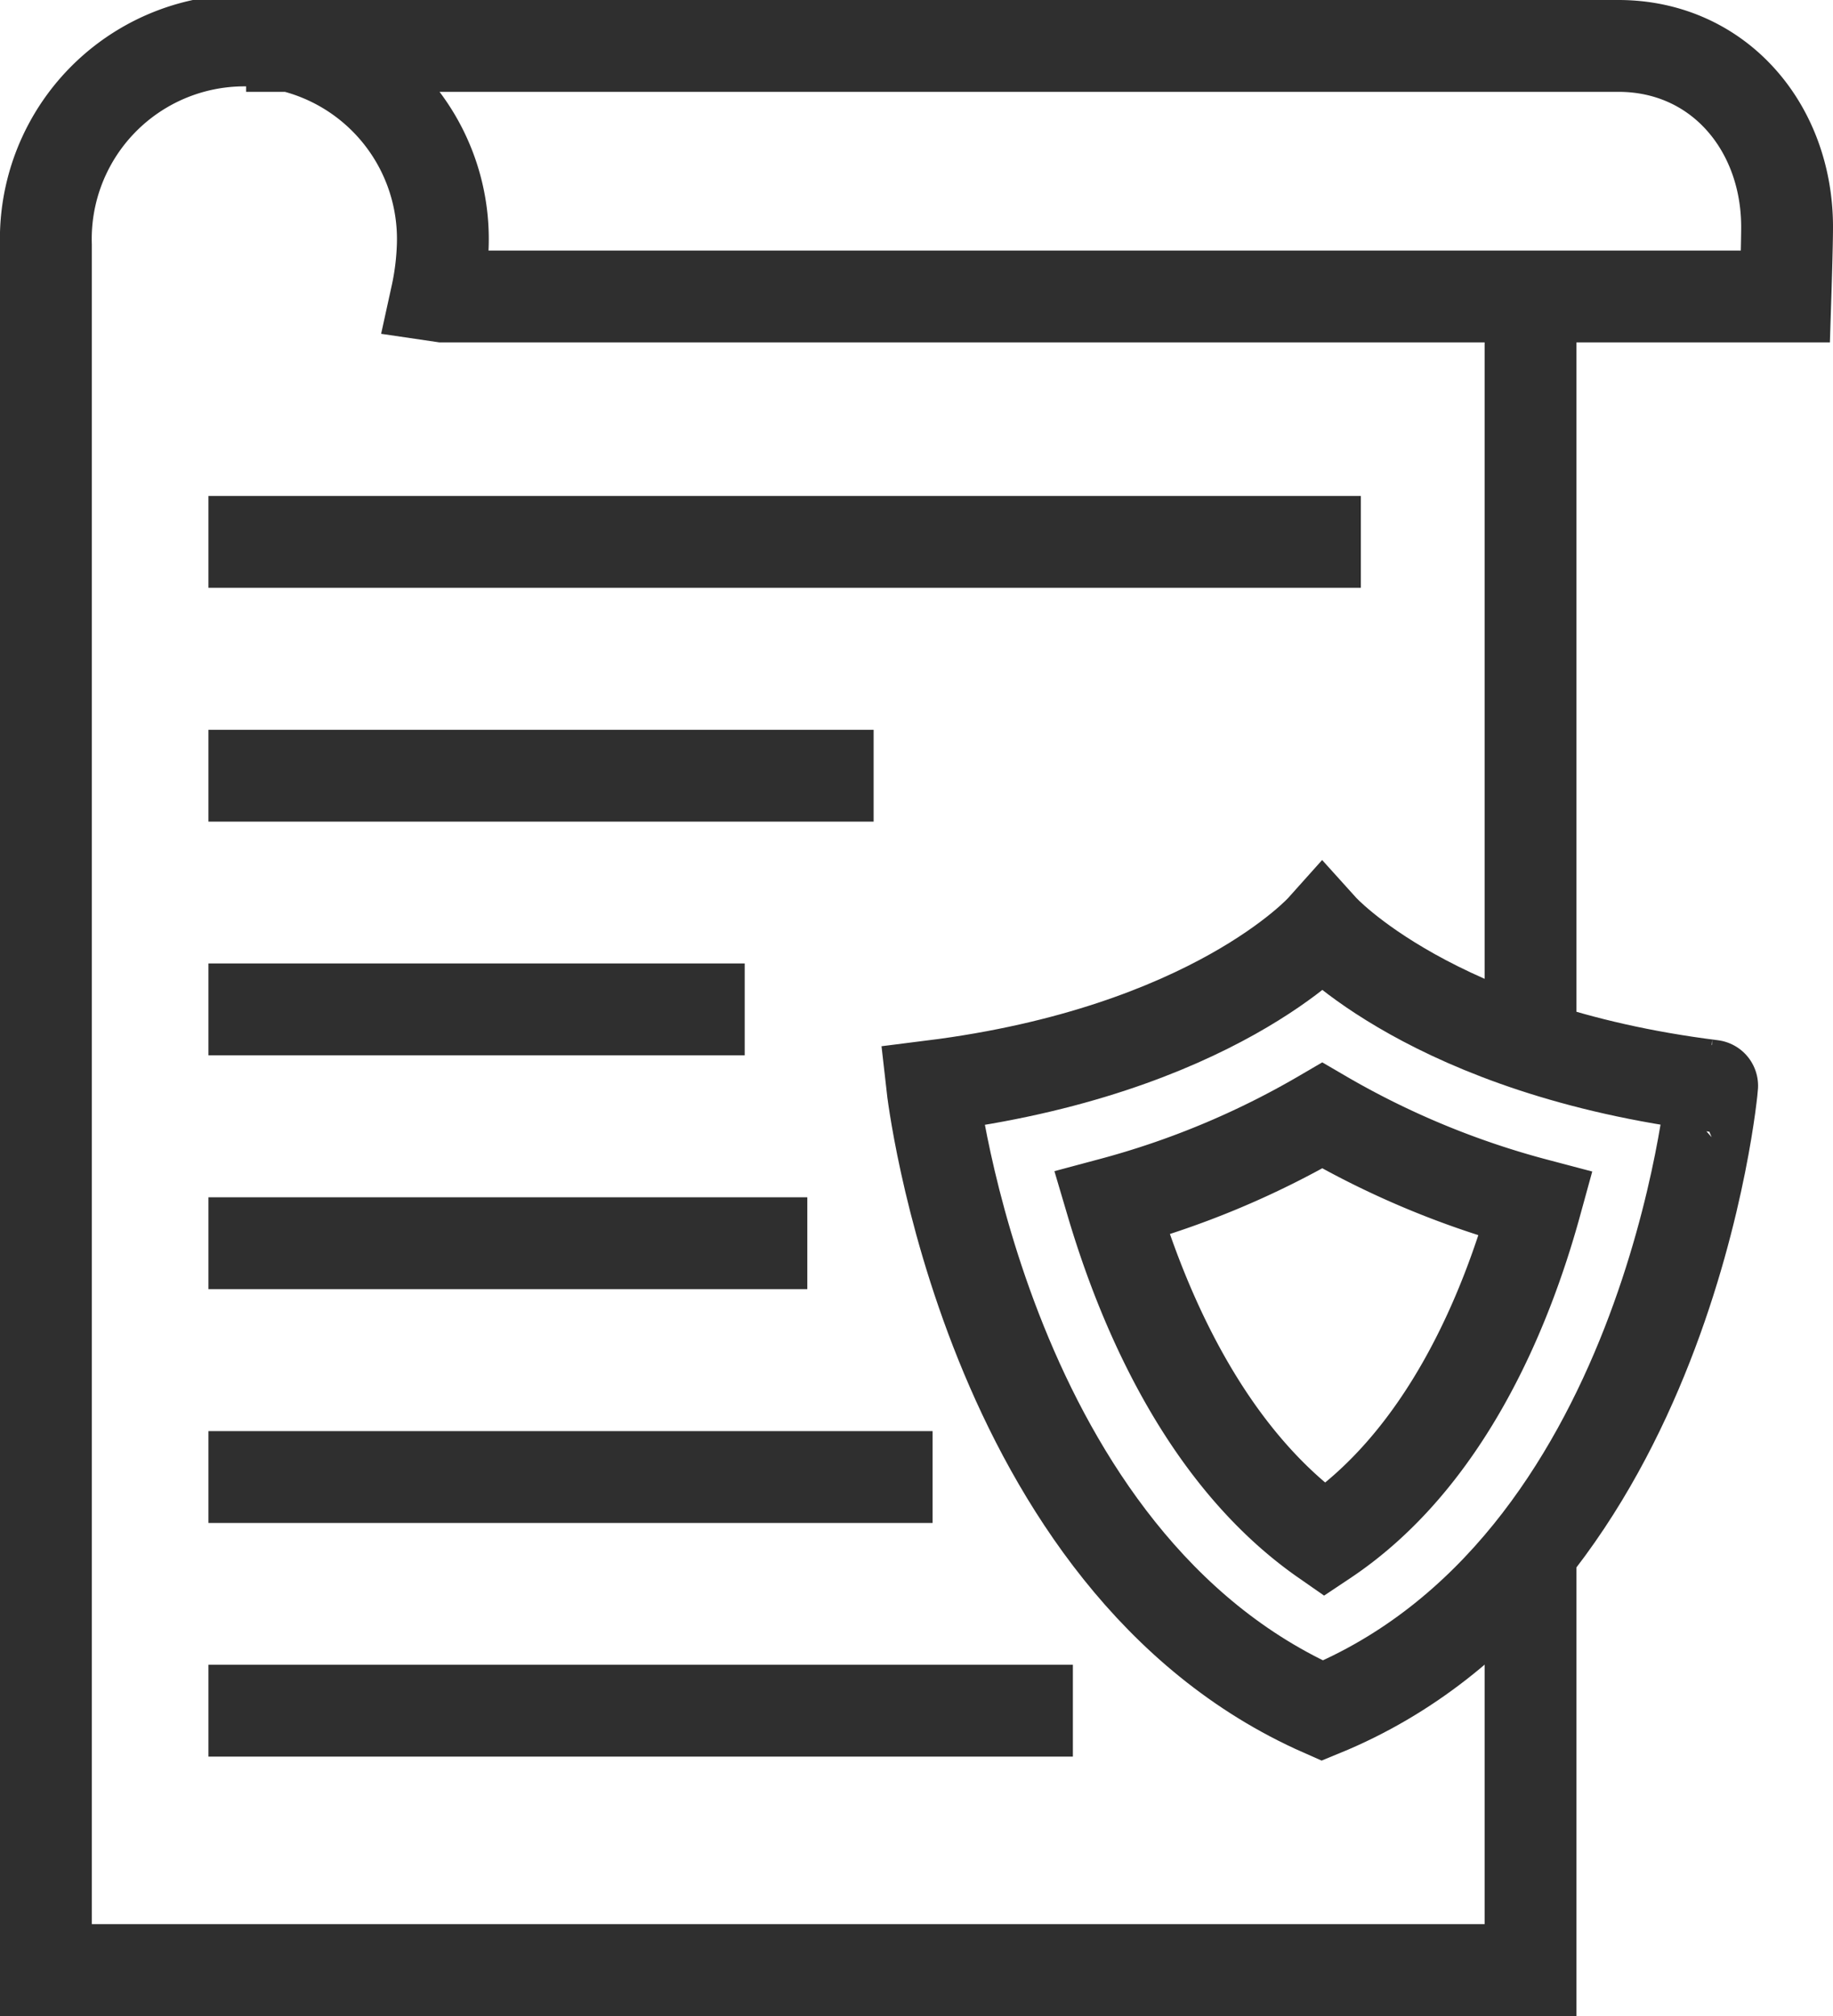<svg xmlns="http://www.w3.org/2000/svg" viewBox="0 0 99.81 109.75"><defs><style>.cls-1{fill:none;stroke:#2f2f2f;stroke-miterlimit:10;stroke-width:5px;}</style></defs><g id="Layer_2" data-name="Layer 2"><g id="Layer_1-2" data-name="Layer 1"><g id="Group_7864" data-name="Group 7864"><path id="Path_10940" data-name="Path 10940" class="cls-1" d="M72,93.13c-18.33-8.08-21.24-34-21.24-34C66.05,57.21,72,50.56,72,50.56s6,6.65,21.23,8.55C93.25,59.11,90.84,85.41,72,93.13Z"/><path id="Path_10941" data-name="Path 10941" class="cls-1" d="M72.13,83.84c-6.42-4.47-9.85-12.45-11.59-18.33A46.55,46.55,0,0,0,72,60.73a46.71,46.71,0,0,0,11.62,4.82C82,71.44,78.66,79.49,72.13,83.84Z"/><line id="Line_88" data-name="Line 88" class="cls-1" x1="11.35" y1="29.5" x2="74.1" y2="29.5"/><line id="Line_89" data-name="Line 89" class="cls-1" x1="11.35" y1="42.23" x2="47.57" y2="42.23"/><line id="Line_90" data-name="Line 90" class="cls-1" x1="11.35" y1="54.95" x2="40.55" y2="54.95"/><line id="Line_91" data-name="Line 91" class="cls-1" x1="11.35" y1="67.68" x2="43.96" y2="67.68"/><line id="Line_92" data-name="Line 92" class="cls-1" x1="11.35" y1="80.41" x2="50.78" y2="80.41"/><line id="Line_93" data-name="Line 93" class="cls-1" x1="11.35" y1="93.13" x2="58.42" y2="93.13"/><line id="Line_94" data-name="Line 94" class="cls-1" x1="83.34" y1="56.92" x2="83.34" y2="16.19"/><path id="Path_10942" data-name="Path 10942" class="cls-1" d="M13.4,2.5H88.12c5.45,0,9.19,4.41,9.19,9.86,0,1-.09,3.78-.09,3.78H24.11l-.34-.05a14.88,14.88,0,0,0,.34-2.75,10.81,10.81,0,1,0-21.61,0v93.91H83.34V84.46"/></g></g></g></svg>